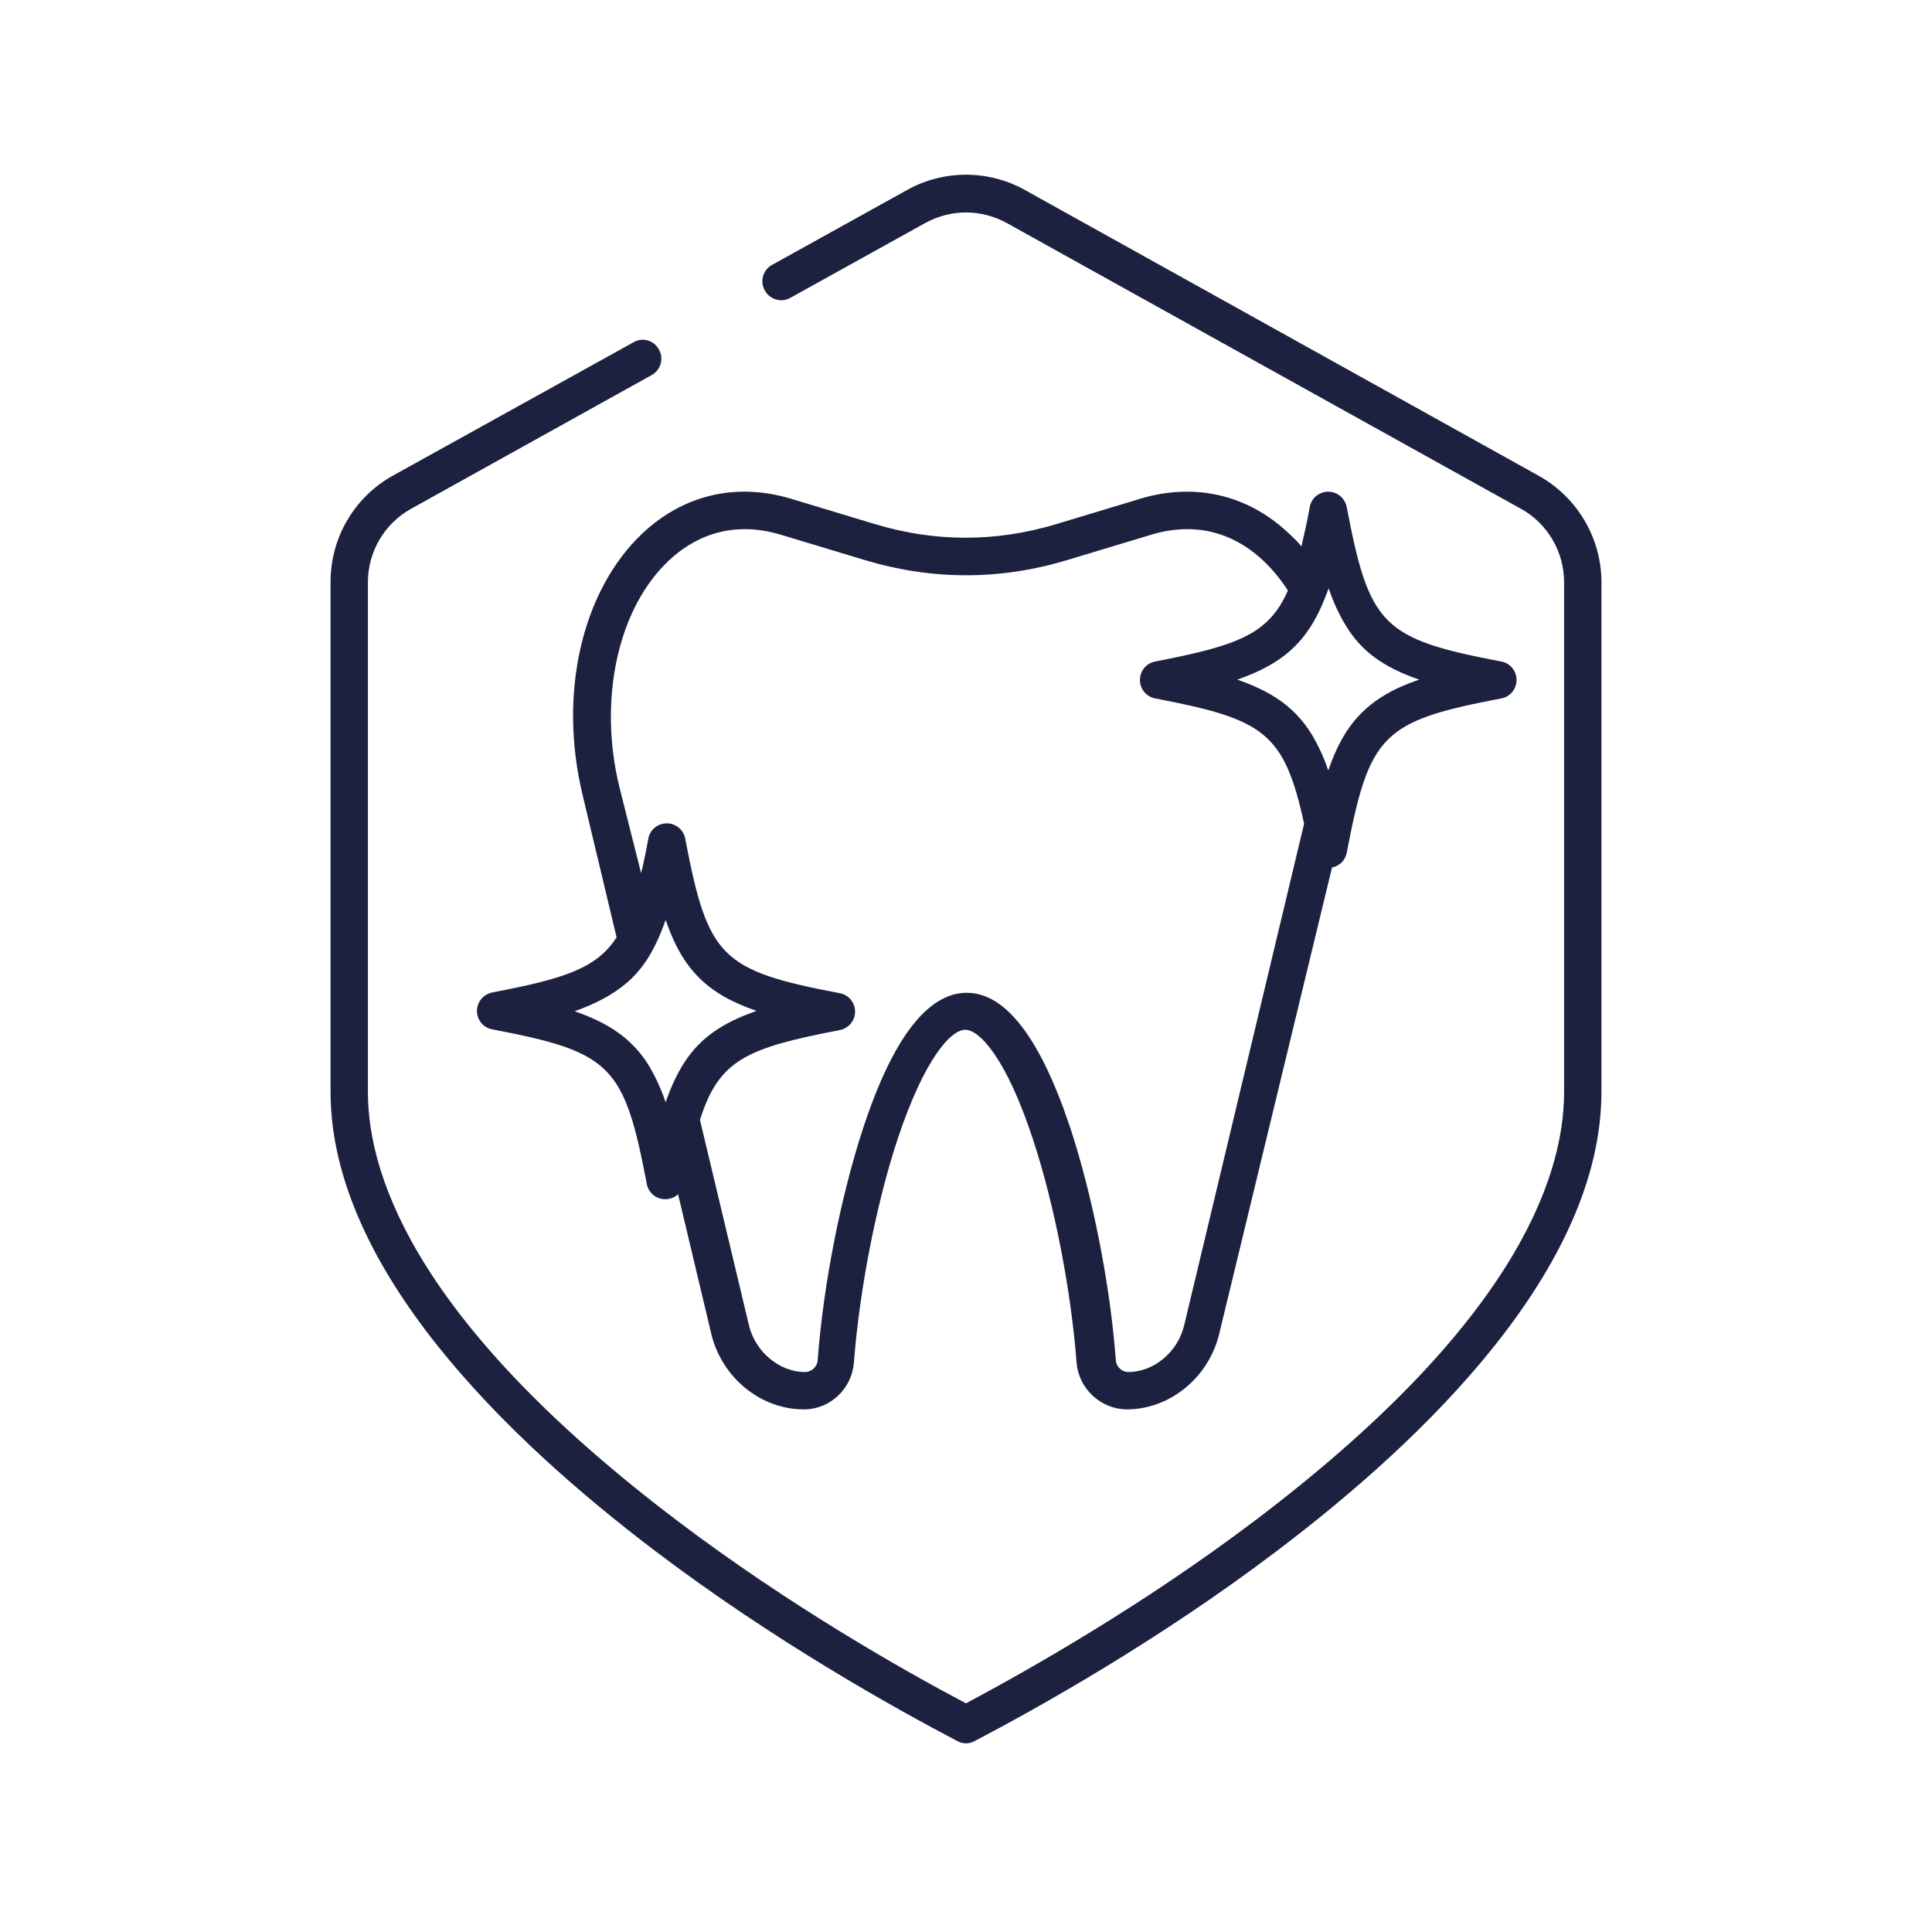 <?xml version="1.0" encoding="utf-8"?>
<!-- Generator: Adobe Illustrator 28.0.0, SVG Export Plug-In . SVG Version: 6.00 Build 0)  -->
<svg version="1.1" id="Protection_x5F_tooth" xmlns="http://www.w3.org/2000/svg" xmlns:xlink="http://www.w3.org/1999/xlink"
	 x="0px" y="0px" viewBox="0 0 512 512" style="enable-background:new 0 0 512 512;" xml:space="preserve">
<style type="text/css">
	.st0{fill:#1C2140;}
</style>
<g>
	<path class="st0" d="M167.9,90.7L104.2,126c-10.3,5.7-16.6,16.5-16.6,28.2v135.1c0,46.8,46.8,92,86,121.7
		c31.5,23.9,63.7,41.8,80.1,50.4c0.7,0.4,1.5,0.6,2.3,0.6c0.8,0,1.6-0.2,2.3-0.6c16.4-8.6,48.6-26.5,80.1-50.4
		c39.3-29.7,86-74.9,86-121.7V154.3c0-11.7-6.4-22.5-16.6-28.2L271.7,50.4c-4.8-2.7-10.2-4.1-15.7-4.1s-10.9,1.4-15.7,4.1
		l-35.7,19.8c-2.4,1.3-3.3,4.4-1.9,6.8c1.3,2.4,4.4,3.3,6.8,1.9l35.7-19.8c3.3-1.8,7-2.8,10.8-2.8s7.5,1,10.8,2.8L403,134.8
		c7.1,3.9,11.5,11.4,11.5,19.5v135.1c0,23.6-14.2,62.4-82.1,113.7c-29.5,22.3-59.7,39.4-76.4,48.3c-16.7-8.8-46.8-25.9-76.4-48.3
		c-67.8-51.3-82.1-90.2-82.1-113.7V154.3c0-8.1,4.4-15.6,11.5-19.5l63.7-35.4c2.4-1.3,3.3-4.4,1.9-6.8
		C173.3,90.2,170.3,89.3,167.9,90.7z"/>
	<path class="st0" d="M130.5,263c-2.4,0.5-4.1,2.5-4.1,4.9s1.7,4.5,4.1,4.9c31.5,6,34.9,9.5,40.9,40.9c0.4,2.4,2.5,4.1,4.9,4.1
		c1.3,0,2.5-0.5,3.4-1.3l8.8,37c2.8,11.6,13.1,20,24.5,20c0,0,0.1,0,0.1,0c6.9,0,12.7-5.5,13.2-12.5c1.5-19.3,5.9-42,11.6-59.2
		c7.1-21.3,14.1-28.9,17.9-28.9s10.9,7.6,17.9,28.9c5.7,17.2,10.1,39.9,11.6,59.2c0.5,7,6.4,12.4,13.2,12.5c0,0,0.1,0,0.1,0
		c11.4,0,21.7-8.4,24.5-20L353,229.9c2-0.4,3.5-1.9,3.9-3.9c6-31.5,9.5-34.9,40.9-40.9c2.4-0.4,4.1-2.5,4.1-4.9
		c0-2.4-1.7-4.5-4.1-4.9c-31.5-6-34.9-9.5-40.9-40.9c-0.5-2.4-2.5-4.1-4.9-4.1c-2.4,0-4.5,1.7-4.9,4.1c-0.7,3.9-1.5,7.3-2.2,10.4
		c-1-1.2-2.1-2.3-3.3-3.4c-7.7-7.3-17-11.1-27-11.1c-4.1,0-8.3,0.6-12.5,1.9l-22.2,6.7c-15.9,4.8-32.1,4.8-48,0l-22.2-6.7
		c-14.5-4.4-28.5-1.1-39.4,9.1c-16.1,15.2-22.4,42.5-15.9,69.4l9,37.7C158.1,256.7,149.3,259.4,130.5,263z M376.1,180.1
		c-7,2.4-12.1,5.4-16,9.6c-3.5,3.7-6,8.4-8.1,14.5c-0.7-2.1-1.5-4.1-2.4-5.9c-4.4-9.3-10.8-14.4-21.7-18.2c8.6-3,14.4-6.8,18.6-12.8
		c2.2-3.1,4-6.9,5.6-11.4c1.3,3.8,2.8,7,4.5,9.8C360.8,172.7,366.8,176.9,376.1,180.1z M164.1,208.4c-5.6-23.2-0.3-47.2,13.1-59.8
		c5.8-5.5,15.7-11.1,29.7-6.9l22.2,6.7c17.9,5.4,36,5.4,53.8,0l22.2-6.7c14-4.2,23.9,1.4,29.7,6.9c2.4,2.3,4.6,4.9,6.5,7.9
		c-5.1,11.7-13.5,14.6-35.1,18.8c-2.4,0.4-4.1,2.5-4.1,4.9c0,2.4,1.7,4.5,4.1,4.9c28.6,5.5,34.1,8.8,39.4,33.2l-31.8,133
		c-1.7,7-8,12.3-14.8,12.3c-1.7,0-3.2-1.4-3.3-3.2c-1.5-20.1-6.2-43.7-12.1-61.6c-7.9-23.7-17.1-35.7-27.4-35.7s-19.6,12-27.4,35.7
		c-5.9,17.9-10.6,41.5-12.1,61.6c-0.1,1.8-1.6,3.2-3.4,3.2c-6.7,0-13.1-5.3-14.8-12.3l-13-54.5c5-16,12.5-19.1,37-23.8
		c2.4-0.5,4.1-2.5,4.1-4.9s-1.7-4.5-4.1-4.9c-31.5-6-34.9-9.5-40.9-40.9c-0.4-2.4-2.5-4.1-4.9-4.1c-2.4,0-4.5,1.7-4.9,4.1
		c-0.6,3.3-1.2,6.3-1.9,9.1L164.1,208.4z M166.3,260.3c3.2-2.8,5.7-6.3,7.7-10.6c0.9-1.8,1.6-3.7,2.4-5.9
		c4.5,13.1,11,19.6,24.1,24.1c-8.9,3.1-14.7,7-18.9,13.3c-2,3-3.7,6.6-5.2,10.9c-1.4-4.1-3.1-7.6-5-10.6
		c-4.3-6.4-10.1-10.4-19.1-13.5C158.1,265.9,162.6,263.5,166.3,260.3z"/>
</g>
</svg>
